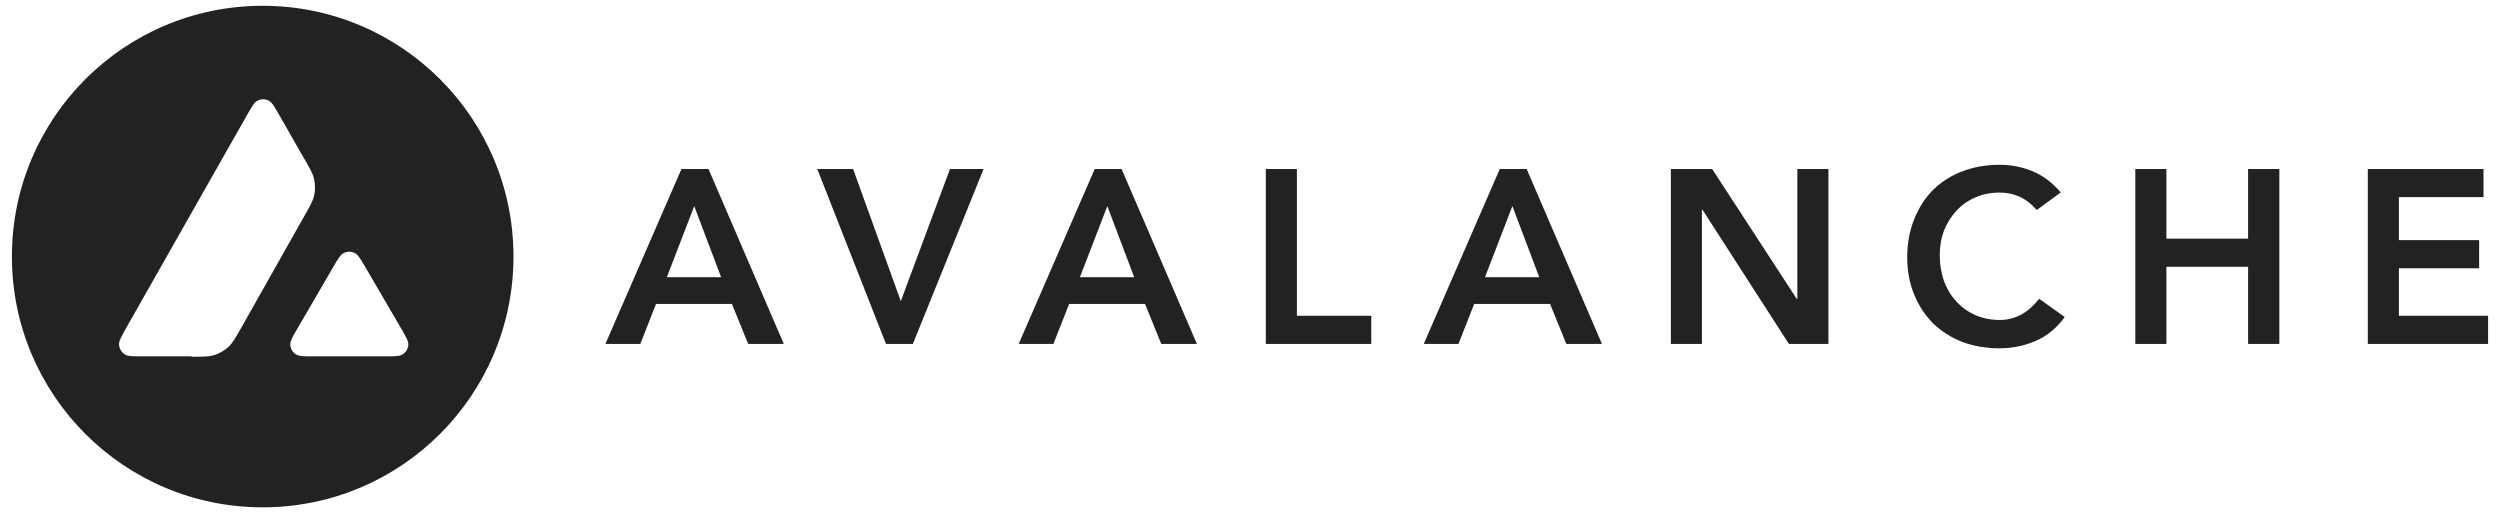 <svg width="105" height="22" viewBox="0 0 105 22" fill="none" xmlns="http://www.w3.org/2000/svg">
<path d="M28.628 7.098H29.757L32.92 14.445H31.423L30.74 12.764H27.554L26.893 14.445H25.427L28.621 7.098H28.628ZM30.287 11.643L29.158 8.657L28.007 11.643H30.287Z" fill="#222223"/>
<path d="M34.325 7.098H35.83L37.834 12.649L39.899 7.098H41.311L38.34 14.445H37.212L34.325 7.098Z" fill="#222223"/>
<path d="M45.978 7.098H47.107L50.27 14.445H48.773L48.09 12.764H44.904L44.243 14.445H42.785L45.978 7.098ZM47.636 11.643L46.508 8.657L45.356 11.643H47.636Z" fill="#222223"/>
<path d="M53.164 7.098H54.469V13.263H57.594V14.445H53.164V7.098Z" fill="#222223"/>
<path d="M62.991 7.098H64.119L67.282 14.445H65.785L65.102 12.764H61.916L61.256 14.445H59.797L62.991 7.098ZM64.649 11.643L63.52 8.657L62.369 11.643H64.649Z" fill="#222223"/>
<path d="M70.176 7.098H71.911L75.466 12.556H75.489V7.098H76.794V14.445H75.135L71.504 8.81H71.481V14.445H70.176V7.098Z" fill="#222223"/>
<path d="M85.546 8.818C85.277 8.526 85.016 8.334 84.755 8.234C84.509 8.134 84.256 8.088 83.995 8.088C83.611 8.088 83.266 8.157 82.959 8.296C82.652 8.426 82.391 8.61 82.168 8.856C81.945 9.094 81.776 9.37 81.646 9.685C81.531 10 81.469 10.345 81.469 10.714C81.469 11.105 81.531 11.474 81.646 11.804C81.769 12.134 81.945 12.426 82.168 12.664C82.391 12.909 82.652 13.094 82.959 13.232C83.273 13.37 83.619 13.439 83.995 13.439C84.294 13.439 84.579 13.37 84.855 13.232C85.139 13.086 85.4 12.856 85.646 12.549L86.72 13.316C86.39 13.769 85.983 14.107 85.507 14.314C85.031 14.522 84.525 14.629 83.98 14.629C83.412 14.629 82.89 14.537 82.414 14.36C81.945 14.176 81.538 13.915 81.193 13.585C80.855 13.247 80.587 12.84 80.395 12.372C80.203 11.904 80.103 11.382 80.103 10.806C80.103 10.215 80.203 9.685 80.395 9.209C80.587 8.725 80.855 8.311 81.193 7.973C81.538 7.635 81.945 7.374 82.414 7.198C82.89 7.014 83.412 6.921 83.98 6.921C84.479 6.921 84.939 7.014 85.362 7.19C85.791 7.367 86.191 7.658 86.552 8.081L85.538 8.825L85.546 8.818Z" fill="#222223"/>
<path d="M89.683 7.098H90.989V10.023H94.42V7.098H95.733V14.445H94.42V11.205H90.989V14.445H89.683V7.098Z" fill="#222223"/>
<path d="M99.448 7.098H104.308V8.28H100.754V10.085H104.124V11.267H100.754V13.263H104.5V14.445H99.448V7.098Z" fill="#222223"/>
<path fill-rule="evenodd" clip-rule="evenodd" d="M21.566 10.775C21.566 16.595 16.852 21.308 11.033 21.308C5.214 21.308 0.5 16.595 0.5 10.775C0.5 4.956 5.214 0.243 11.033 0.243C16.852 0.243 21.566 4.956 21.566 10.775ZM8.046 14.967H6.004C5.575 14.967 5.36 14.967 5.237 14.883C5.099 14.79 5.014 14.645 4.999 14.476C4.991 14.322 5.099 14.138 5.306 13.762L10.357 4.864C10.572 4.488 10.68 4.296 10.818 4.227C10.964 4.15 11.14 4.15 11.286 4.227C11.424 4.296 11.532 4.488 11.747 4.864L12.783 6.676L12.791 6.684C13.021 7.091 13.144 7.298 13.19 7.513C13.244 7.751 13.244 7.996 13.19 8.234C13.136 8.449 13.021 8.657 12.783 9.071L10.135 13.762L10.127 13.777C9.897 14.184 9.774 14.391 9.613 14.553C9.436 14.721 9.221 14.844 8.983 14.921C8.768 14.982 8.53 14.982 8.046 14.982V14.967ZM13.205 14.967H16.138C16.568 14.967 16.791 14.967 16.913 14.883C17.052 14.79 17.144 14.637 17.151 14.476C17.159 14.33 17.052 14.146 16.852 13.8C16.844 13.785 16.837 13.777 16.829 13.762L15.363 11.252L15.347 11.221C15.14 10.875 15.04 10.699 14.902 10.63C14.756 10.553 14.58 10.553 14.434 10.63C14.296 10.699 14.188 10.883 13.973 11.252L12.514 13.762L12.507 13.77C12.292 14.138 12.184 14.322 12.192 14.476C12.2 14.645 12.284 14.79 12.43 14.883C12.561 14.967 12.775 14.967 13.205 14.967Z" fill="#222223"/>
</svg>
